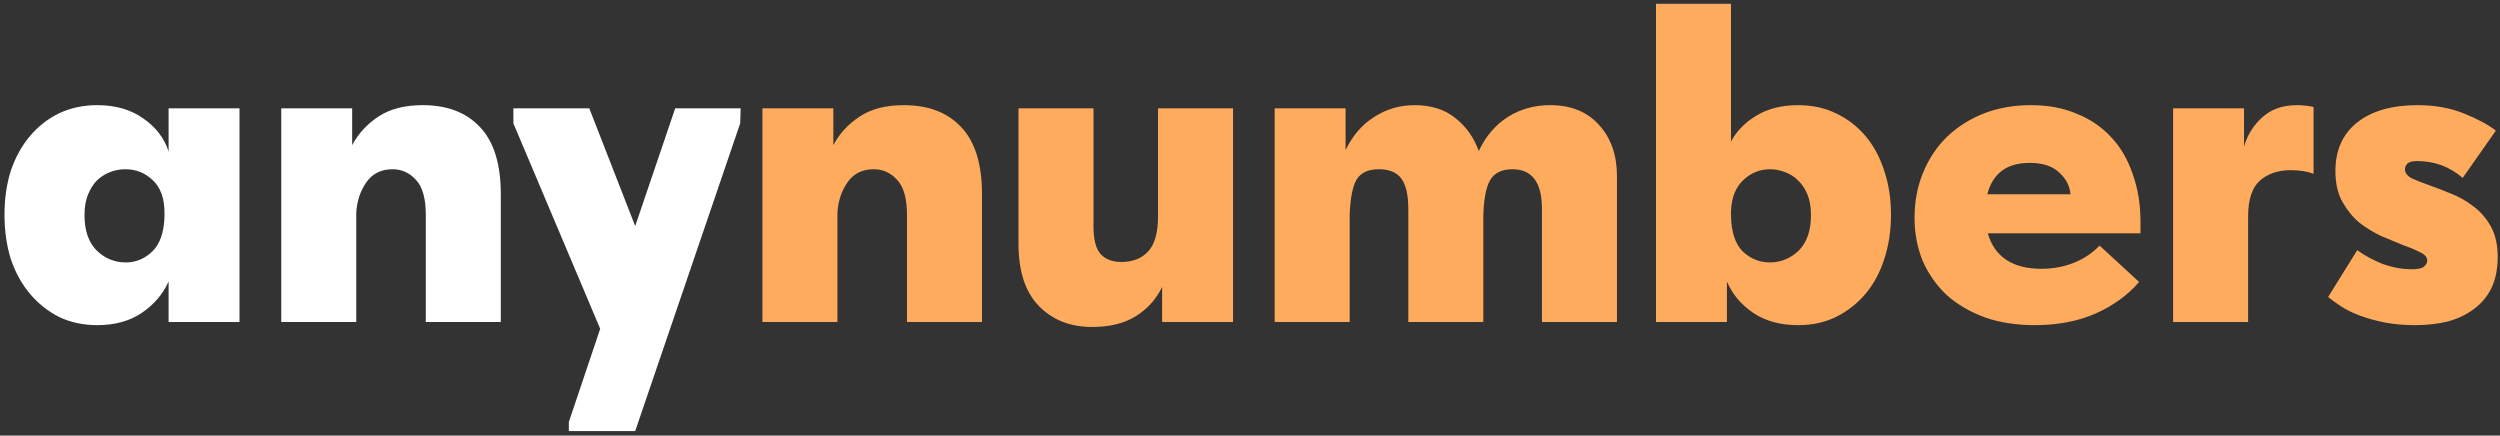 <?xml version="1.0" encoding="UTF-8"?> <svg xmlns="http://www.w3.org/2000/svg" width="264" height="46" viewBox="0 0 264 46" fill="none"><rect x="0" y="0" width="264" height="46" fill="#333333" stroke="none"/> <path d="M10.267 34.336C8.795 34.336 7.451 34.048 6.235 33.472C5.051 32.864 4.027 32.048 3.163 31.024C2.299 30 1.627 28.784 1.147 27.376C0.699 25.936 0.475 24.368 0.475 22.672C0.475 20.976 0.699 19.424 1.147 18.016C1.627 16.608 2.299 15.392 3.163 14.368C4.027 13.344 5.051 12.544 6.235 11.968C7.451 11.392 8.795 11.104 10.267 11.104C12.187 11.104 13.803 11.568 15.115 12.496C16.459 13.424 17.355 14.592 17.803 16V11.44H25.291V34H17.803V29.728C17.195 31.072 16.251 32.176 14.971 33.04C13.691 33.904 12.123 34.336 10.267 34.336ZM13.291 27.712C14.347 27.712 15.275 27.328 16.075 26.56C16.907 25.76 17.339 24.496 17.371 22.768V22.48C17.371 20.944 16.955 19.792 16.123 19.024C15.323 18.256 14.363 17.872 13.243 17.872C12.699 17.872 12.171 17.968 11.659 18.16C11.147 18.352 10.683 18.64 10.267 19.024C9.883 19.408 9.563 19.904 9.307 20.512C9.051 21.12 8.923 21.856 8.923 22.72C8.923 24.352 9.355 25.6 10.219 26.464C11.083 27.296 12.107 27.712 13.291 27.712ZM44.964 22.672C44.964 20.944 44.612 19.712 43.908 18.976C43.236 18.24 42.42 17.872 41.46 17.872C40.244 17.872 39.316 18.336 38.676 19.264C38.036 20.192 37.684 21.264 37.62 22.48V34H29.7V11.44H37.188V15.328C37.828 14.112 38.756 13.104 39.972 12.304C41.188 11.504 42.74 11.104 44.628 11.104C47.22 11.104 49.236 11.872 50.676 13.408C52.148 14.944 52.884 17.312 52.884 20.512V34H44.964V22.672ZM60.069 44.56L63.381 34.72L54.213 13.024V11.44H62.229L67.077 23.872L71.301 11.44H78.213L78.165 13.024L67.077 45.52H60.069V44.56Z" fill="white"></path> <path d="M95.777 22.672C95.777 20.944 95.425 19.712 94.721 18.976C94.049 18.24 93.233 17.872 92.273 17.872C91.057 17.872 90.129 18.336 89.489 19.264C88.849 20.192 88.497 21.264 88.433 22.48V34H80.513V11.44H88.001V15.328C88.641 14.112 89.569 13.104 90.785 12.304C92.001 11.504 93.553 11.104 95.441 11.104C98.033 11.104 100.049 11.872 101.489 13.408C102.961 14.944 103.697 17.312 103.697 20.512V34H95.777V22.672ZM115.329 34.528C113.025 34.528 111.153 33.792 109.713 32.32C108.273 30.848 107.553 28.656 107.553 25.744V11.44H115.473V23.968C115.473 25.312 115.729 26.272 116.241 26.848C116.753 27.392 117.473 27.664 118.401 27.664C119.617 27.664 120.561 27.296 121.233 26.56C121.937 25.824 122.289 24.576 122.289 22.816V11.44H130.209V34H122.721V30.304C122.081 31.616 121.137 32.656 119.889 33.424C118.673 34.16 117.153 34.528 115.329 34.528ZM148.718 22.048C148.718 20.608 148.478 19.552 147.998 18.88C147.518 18.208 146.718 17.872 145.598 17.872C144.478 17.872 143.694 18.24 143.246 18.976C142.83 19.712 142.59 20.944 142.526 22.672V34H134.606V11.44H142.094V15.856C142.83 14.32 143.838 13.152 145.118 12.352C146.398 11.52 147.822 11.104 149.39 11.104C151.118 11.104 152.542 11.552 153.662 12.448C154.814 13.344 155.646 14.512 156.158 15.952C156.894 14.384 157.918 13.184 159.23 12.352C160.542 11.52 162.03 11.104 163.694 11.104C165.902 11.104 167.63 11.808 168.878 13.216C170.126 14.592 170.75 16.384 170.75 18.592V34H162.83V22.048C162.83 19.264 161.79 17.872 159.71 17.872C158.59 17.872 157.806 18.256 157.358 19.024C156.91 19.792 156.67 21.104 156.638 22.96V34H148.718V22.048ZM174.872 34V0.4H182.792V14.944C183.4 13.824 184.296 12.912 185.48 12.208C186.696 11.472 188.168 11.104 189.896 11.104C191.368 11.104 192.696 11.392 193.88 11.968C195.096 12.544 196.136 13.344 197 14.368C197.864 15.392 198.52 16.608 198.968 18.016C199.448 19.424 199.688 20.976 199.688 22.672C199.688 24.368 199.448 25.936 198.968 27.376C198.52 28.784 197.864 30 197 31.024C196.136 32.048 195.096 32.864 193.88 33.472C192.696 34.048 191.368 34.336 189.896 34.336C188.008 34.336 186.424 33.904 185.144 33.04C183.864 32.176 182.936 31.072 182.36 29.728V34H174.872ZM186.92 17.872C185.832 17.872 184.888 18.256 184.088 19.024C183.288 19.76 182.856 20.848 182.792 22.288V22.768C182.824 24.496 183.24 25.76 184.04 26.56C184.872 27.328 185.816 27.712 186.872 27.712C188.056 27.712 189.08 27.296 189.944 26.464C190.808 25.6 191.24 24.352 191.24 22.72C191.24 21.856 191.112 21.12 190.856 20.512C190.6 19.904 190.264 19.408 189.848 19.024C189.464 18.64 189 18.352 188.456 18.16C187.944 17.968 187.432 17.872 186.92 17.872ZM214.85 34.336C212.93 34.336 211.186 34.064 209.618 33.52C208.05 32.944 206.706 32.16 205.586 31.168C204.498 30.144 203.65 28.944 203.042 27.568C202.466 26.16 202.178 24.64 202.178 23.008C202.178 21.248 202.482 19.648 203.09 18.208C203.698 16.736 204.546 15.472 205.634 14.416C206.754 13.36 208.05 12.544 209.522 11.968C211.026 11.392 212.674 11.104 214.466 11.104C216.29 11.104 217.906 11.408 219.314 12.016C220.754 12.592 221.97 13.424 222.962 14.512C223.954 15.568 224.706 16.864 225.218 18.4C225.762 19.904 226.034 21.568 226.034 23.392V24.64H209.906C210.642 27.136 212.53 28.384 215.57 28.384C216.786 28.384 217.922 28.176 218.978 27.76C220.034 27.344 220.946 26.736 221.714 25.936L225.89 29.776C224.674 31.184 223.122 32.304 221.234 33.136C219.378 33.936 217.25 34.336 214.85 34.336ZM214.322 17.2C211.922 17.2 210.434 18.304 209.858 20.512H218.642C218.578 19.648 218.178 18.88 217.442 18.208C216.738 17.536 215.698 17.2 214.322 17.2ZM242.585 11.104C243.129 11.104 243.705 11.168 244.313 11.296V18.352C243.641 18.096 242.841 17.968 241.913 17.968C240.569 17.968 239.481 18.336 238.649 19.072C237.817 19.808 237.401 21.072 237.401 22.864V34H229.481V11.44H236.969V15.472C237.321 14.256 237.961 13.232 238.889 12.4C239.817 11.536 241.049 11.104 242.585 11.104ZM255.02 34.336C253.836 34.336 252.764 34.24 251.804 34.048C250.844 33.856 249.98 33.616 249.212 33.328C248.444 33.04 247.788 32.72 247.244 32.368C246.7 32.016 246.236 31.68 245.852 31.36L248.924 26.416C249.66 26.96 250.54 27.44 251.564 27.856C252.62 28.24 253.66 28.432 254.684 28.432C255.356 28.432 255.788 28.336 255.98 28.144C256.204 27.952 256.316 27.744 256.316 27.52C256.316 27.168 256.076 26.88 255.596 26.656C255.116 26.4 254.508 26.144 253.772 25.888C253.068 25.6 252.3 25.28 251.468 24.928C250.636 24.544 249.852 24.064 249.116 23.488C248.412 22.88 247.82 22.144 247.34 21.28C246.86 20.416 246.62 19.344 246.62 18.064C246.62 15.856 247.388 14.144 248.924 12.928C250.46 11.712 252.588 11.104 255.308 11.104C257.1 11.104 258.716 11.392 260.156 11.968C261.596 12.544 262.732 13.152 263.564 13.792L260.06 18.784C258.684 17.6 257.084 17.008 255.26 17.008C254.716 17.008 254.364 17.104 254.204 17.296C254.044 17.456 253.964 17.648 253.964 17.872C253.964 18.256 254.204 18.576 254.684 18.832C255.164 19.056 255.772 19.296 256.508 19.552C257.244 19.808 258.028 20.112 258.86 20.464C259.692 20.784 260.476 21.232 261.212 21.808C261.948 22.352 262.556 23.056 263.036 23.92C263.516 24.784 263.756 25.856 263.756 27.136C263.756 28.416 263.532 29.52 263.084 30.448C262.636 31.344 262.012 32.08 261.212 32.656C260.444 33.232 259.532 33.664 258.476 33.952C257.42 34.208 256.268 34.336 255.02 34.336Z" fill="#FFAB5E"></path> </svg> 